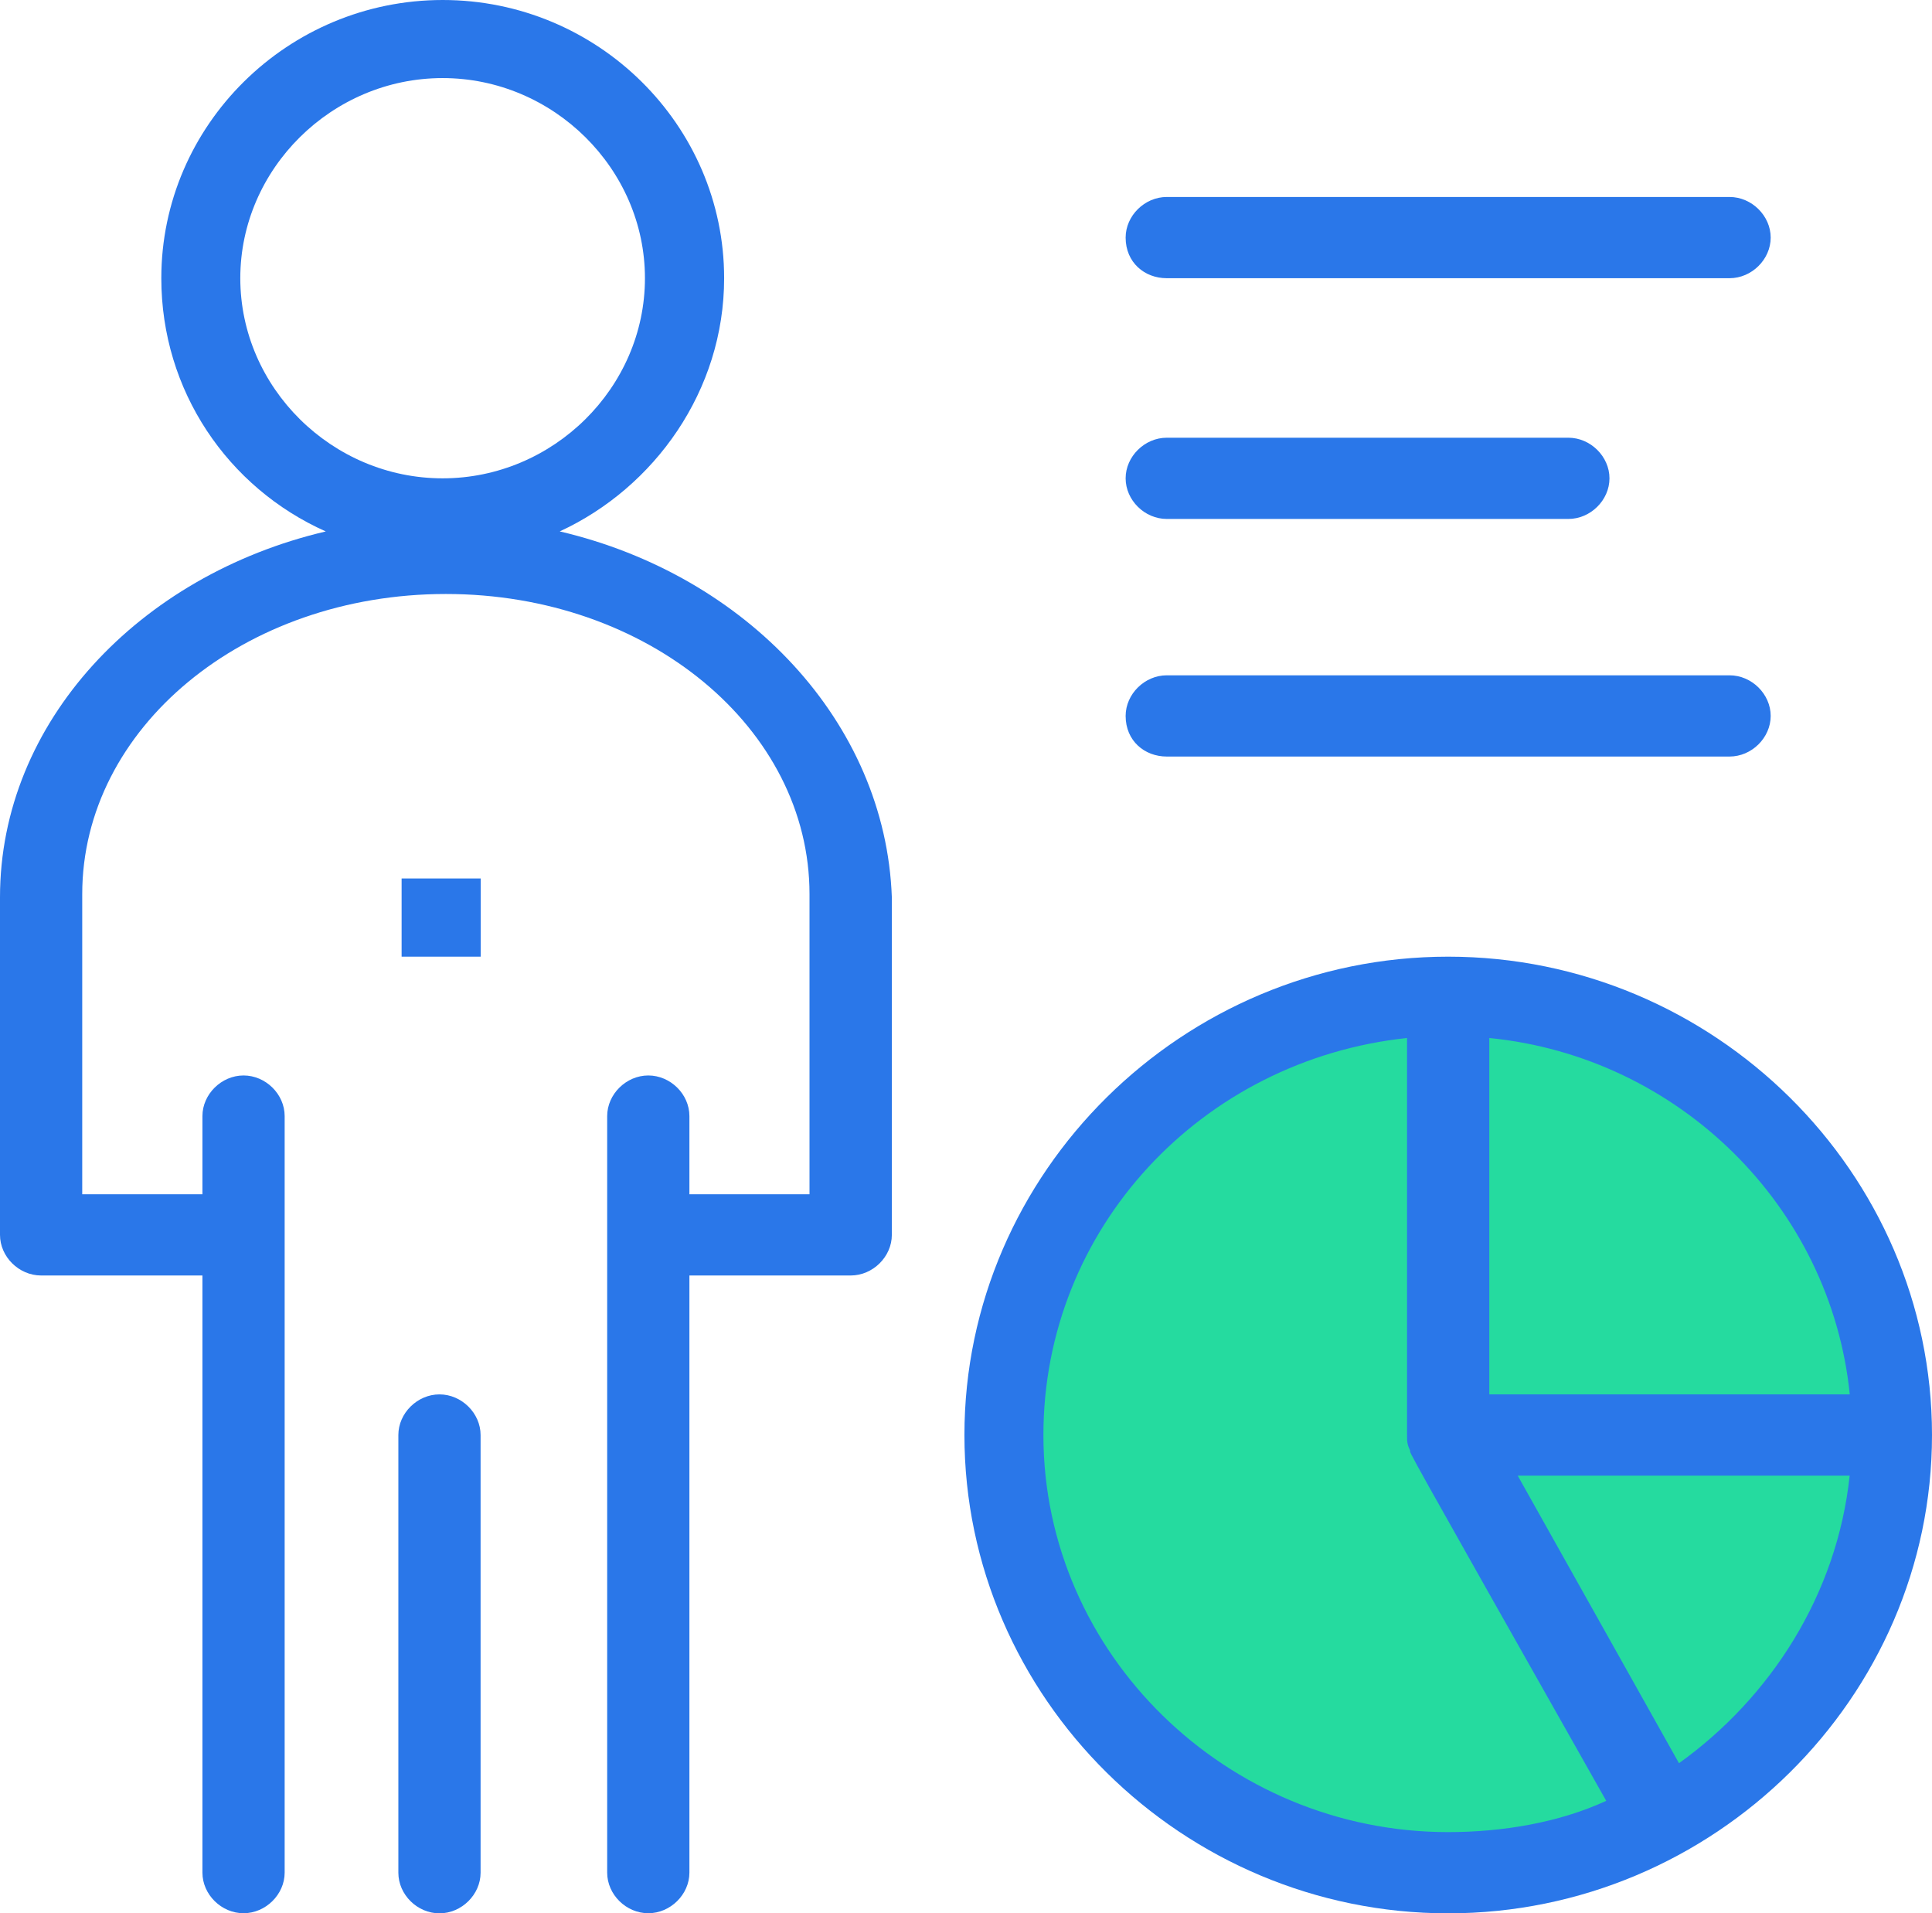 <svg xmlns="http://www.w3.org/2000/svg" id="Layer_1" data-name="Layer 1" viewBox="0 0 190.31 188.44"><defs><style>      .cls-1 {        fill: #2a77e9;      }      .cls-1, .cls-2 {        stroke-width: 0px;      }      .cls-2 {        fill: #25db9f;      }    </style></defs><circle class="cls-2" cx="142.61" cy="141.22" r="43"></circle><g><g><path class="cls-1" d="m55.13,52.34c9.34-4.31,16.2-13.86,16.2-24.94,0-15.09-12.46-27.4-27.72-27.4S15.89,12.32,15.89,27.4c0,11.08,6.54,20.63,16.2,24.94C13.71,56.65,0,71.13,0,88.37v33.25c0,2.16,1.87,4,4.05,4h15.89v58.81c0,2.16,1.87,4,4.05,4s4.05-1.85,4.05-4v-74.51c0-2.16-1.87-4-4.05-4s-4.05,1.85-4.05,4v7.7h-11.84v-29.56c0-16.32,15.89-29.56,35.82-29.56s35.82,13.24,35.82,29.56v29.56h-11.83v-7.7c0-2.16-1.87-4-4.05-4s-4.05,1.85-4.05,4v74.51c0,2.16,1.87,4,4.05,4s4.05-1.85,4.05-4v-58.81h15.89c2.18,0,4.05-1.85,4.05-4v-33.25c-.62-17.24-14.33-31.72-32.7-36.03Zm-31.46-24.94c0-10.78,9.03-19.71,19.93-19.71s19.93,8.93,19.93,19.71-9.03,19.71-19.93,19.71-19.93-8.93-19.93-19.71Z"></path><path class="cls-1" d="m43.29,137.33c-2.18,0-4.05,1.85-4.05,4v43.11c0,2.16,1.87,4,4.05,4s4.05-1.85,4.05-4v-43.11c0-2.15-1.87-4-4.05-4Z"></path><rect class="cls-1" x="39.56" y="86.52" width="7.79" height="7.7"></rect><path class="cls-1" d="m142.65,94.22c-26.16,0-47.65,21.25-47.65,47.11s21.49,47.11,47.65,47.11,47.66-21.25,47.66-47.11-21.49-47.11-47.66-47.11Zm39.56,43.11h-35.51v-35.1c18.69,1.85,33.64,16.63,35.51,35.1Zm-79.43,4c0-20.32,15.57-36.95,35.82-39.1v39.1c0,.62,0,.92.31,1.54,0,.31-1.24-1.85,19.31,34.49-4.67,2.16-10.28,3.08-15.57,3.08-21.8,0-39.87-17.55-39.87-39.1Zm62.61,32.33l-15.89-28.33h32.7c-1.24,11.7-7.79,21.86-16.82,28.33Z"></path><path class="cls-1" d="m114.93,27.4h55.44c2.18,0,4.05-1.85,4.05-4s-1.87-4-4.05-4h-55.44c-2.18,0-4.05,1.85-4.05,4,0,2.46,1.87,4,4.05,4Z"></path><path class="cls-1" d="m114.93,51.11h39.56c2.18,0,4.05-1.85,4.05-4s-1.87-4-4.05-4h-39.56c-2.18,0-4.05,1.85-4.05,4s1.87,4,4.05,4Z"></path><path class="cls-1" d="m114.93,74.51h55.44c2.18,0,4.05-1.85,4.05-4s-1.87-4-4.05-4h-55.44c-2.18,0-4.05,1.85-4.05,4,0,2.46,1.87,4,4.05,4Z"></path></g></g></svg>